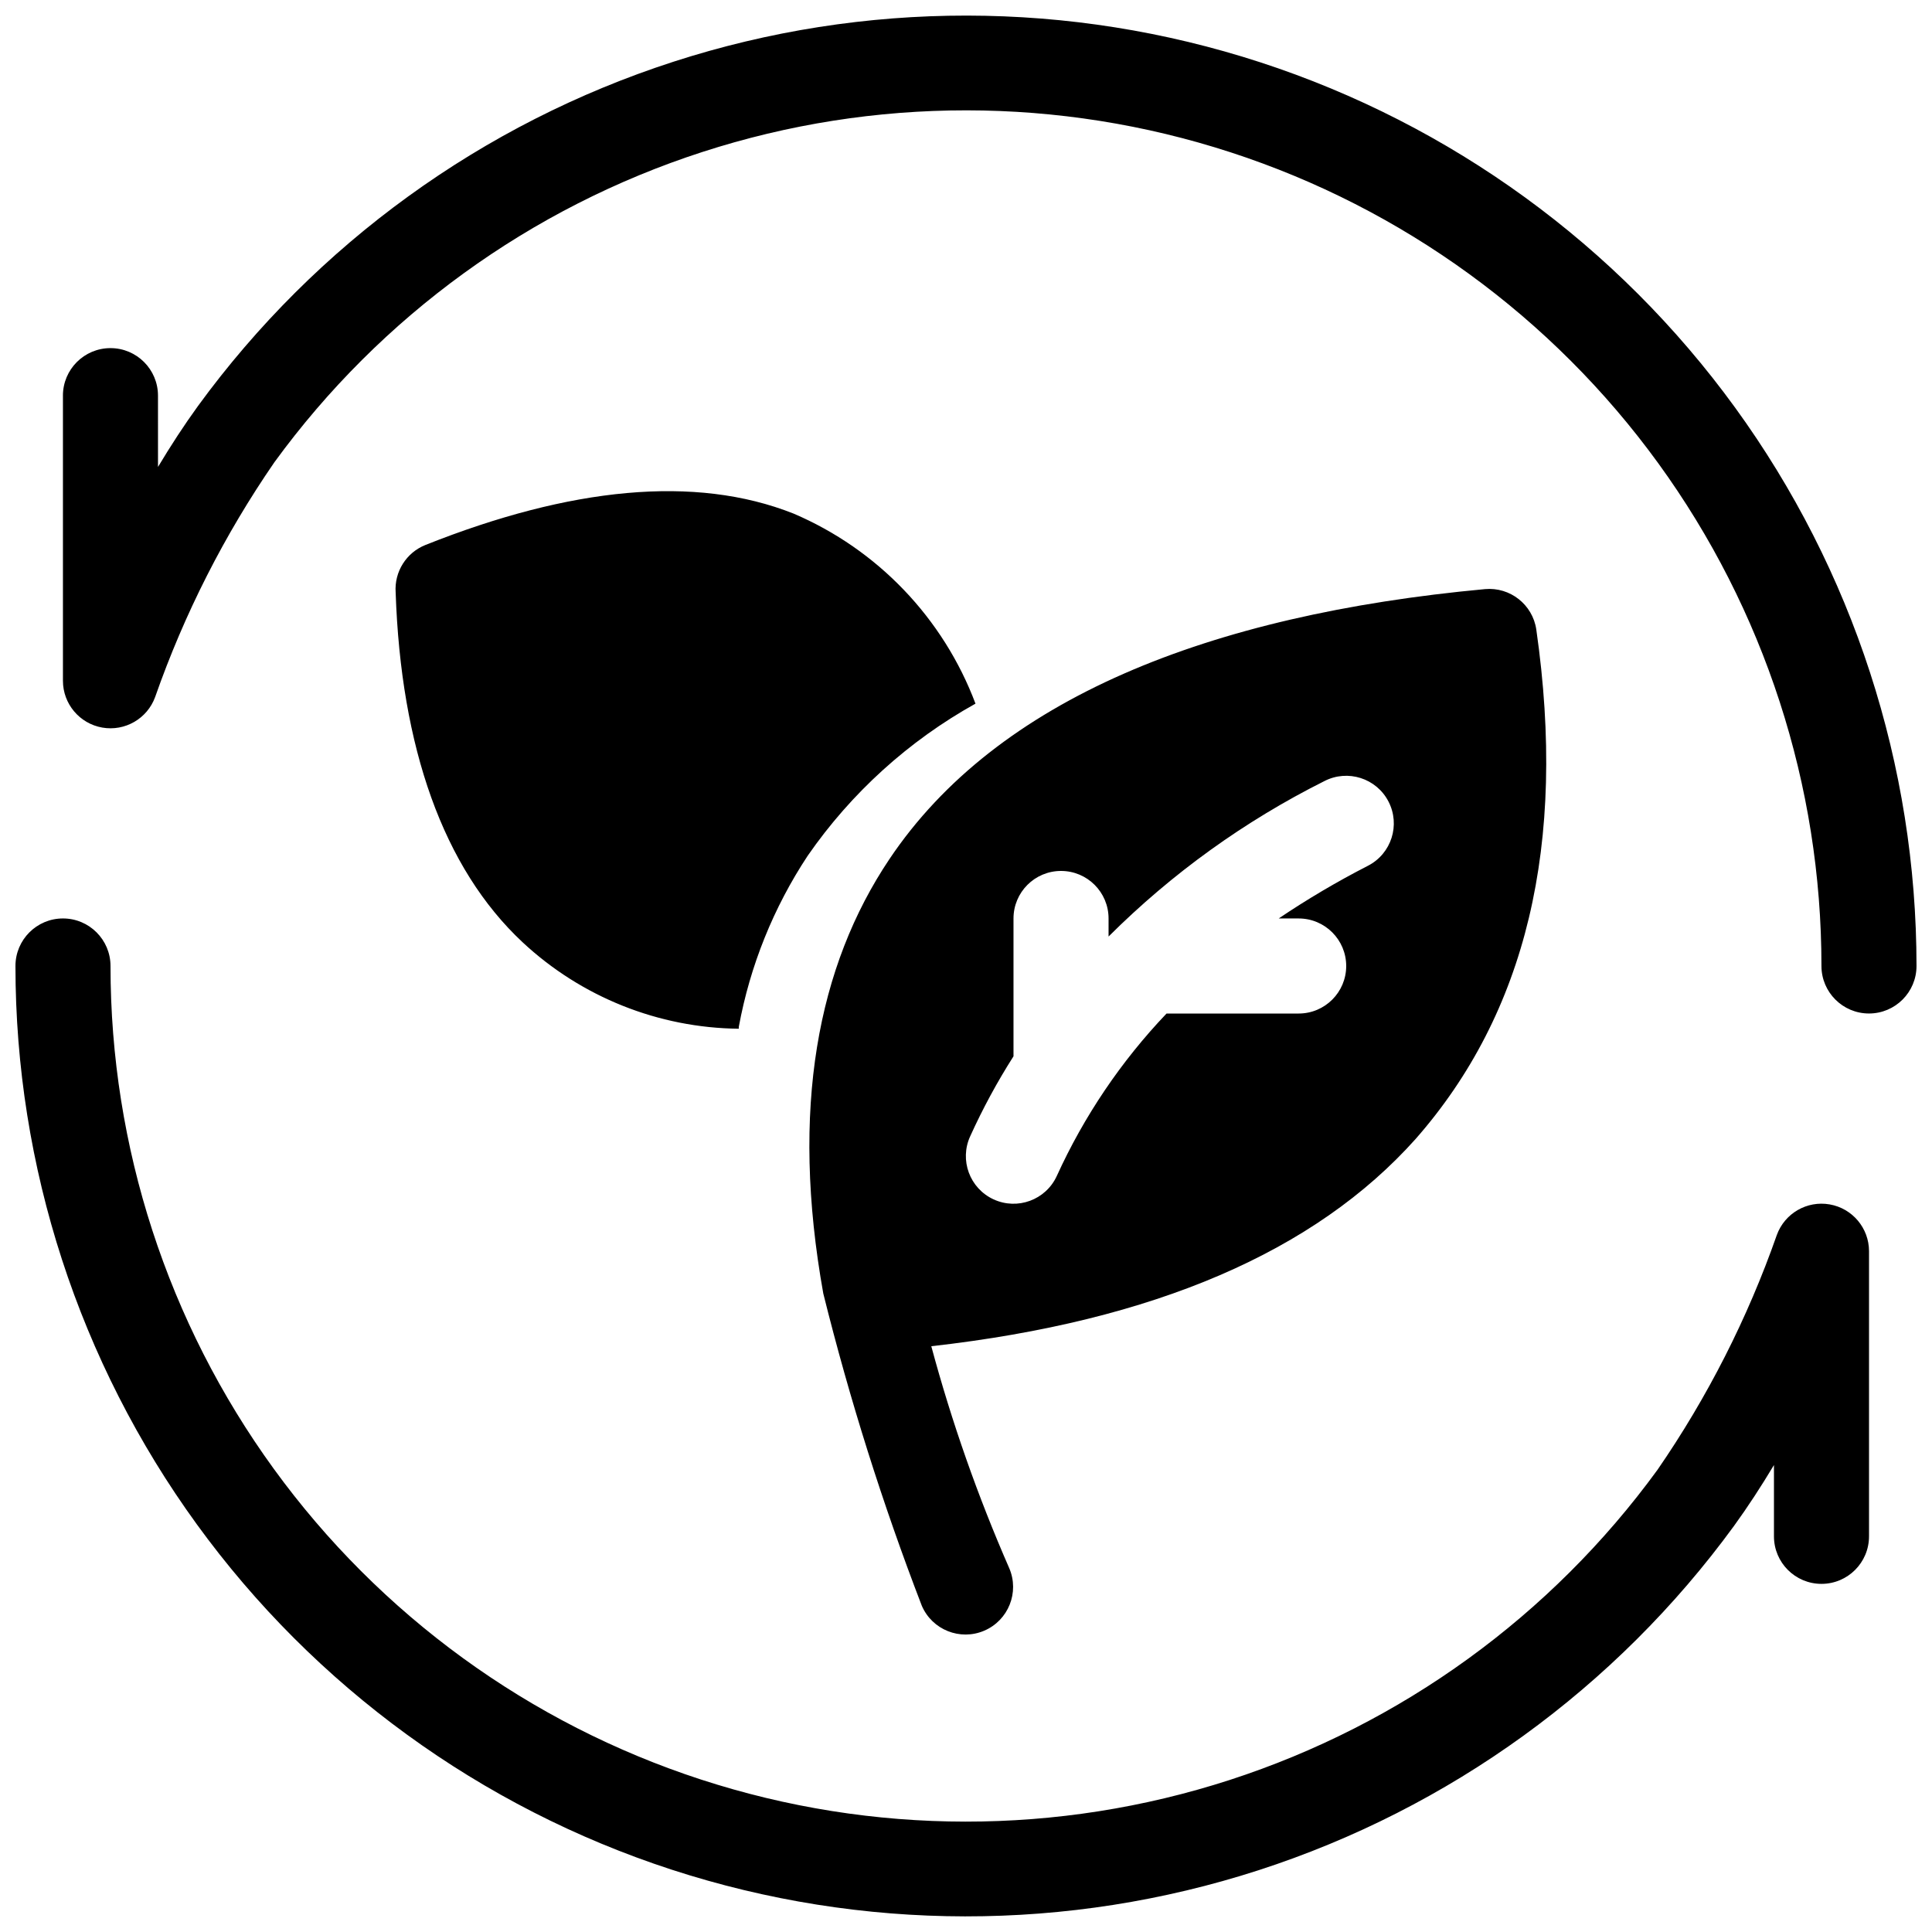<?xml version="1.0" encoding="UTF-8"?>
<!-- Uploaded to: SVG Repo, www.svgrepo.com, Generator: SVG Repo Mixer Tools -->
<svg width="800px" height="800px" version="1.1" viewBox="144 144 512 512" xmlns="http://www.w3.org/2000/svg">
 <defs>
  <clipPath id="a">
   <path d="m148.09 148.09h503.81v503.81h-503.81z"/>
  </clipPath>
 </defs>
 <g clip-path="url(#a)">
  <path d="m639.31 551.14v-75.57c-0.008-6.113-4.402-11.336-10.422-12.391-6.019-1.055-11.93 2.363-14.012 8.109-7.731 22.051-18.359 42.977-31.617 62.219-28.172 38.684-67.867 67.461-113.4 82.211-45.527 14.746-94.555 14.707-140.06-0.113-45.504-14.816-85.156-43.656-113.27-82.387-28.113-38.73-43.25-85.363-43.242-133.22 0-6.957-5.641-12.598-12.598-12.598-6.953 0-12.594 5.641-12.594 12.598 0.008 53.156 16.836 104.95 48.066 147.96 31.23 43.016 75.27 75.047 125.81 91.512 50.543 16.465 105 16.52 155.57 0.156s94.676-48.305 126-91.254c3.652-5.039 7.18-10.453 10.578-16.121v18.891c0 6.957 5.641 12.598 12.594 12.598 6.957 0 12.598-5.641 12.598-12.598zm-277.1-64.234c6.981 28.055 15.688 55.648 26.074 82.625 2.746 6.398 10.164 9.359 16.562 6.613 6.398-2.75 9.359-10.164 6.613-16.562-8.34-19.066-15.246-38.727-20.656-58.82 59.324-6.676 101.77-25.191 128.34-54.914 29.223-33.254 40.18-77.969 31.992-135.02-0.973-6.613-6.945-11.312-13.602-10.707-73.18 6.801-129.35 29.094-157.82 71.539-19.02 28.344-26.328 66.129-17.512 115.25zm120.66-99.504c7.606-5.129 15.516-9.797 23.68-13.98 6.191-3.199 8.617-10.812 5.414-17.004-3.199-6.191-10.812-8.613-17.004-5.414-21.137 10.586-40.441 24.492-57.18 41.188v-4.789c0-6.957-5.641-12.594-12.598-12.594-6.953 0-12.594 5.637-12.594 12.594v36.527c-4.316 6.773-8.145 13.844-11.461 21.16-2.922 6.328-0.16 13.828 6.172 16.75 6.328 2.922 13.828 0.16 16.75-6.172 7.227-15.879 17.062-30.441 29.098-43.074h35.012c6.957 0 12.598-5.641 12.598-12.594 0-6.957-5.641-12.598-12.598-12.598zm-143.08 28.719c2.977-16.191 9.188-31.613 18.262-45.344 11.543-16.66 26.754-30.449 44.461-40.305-8.531-22.672-25.961-40.871-48.238-50.379-26.07-10.328-59.199-6.926-97.488 8.312-5.106 2.016-8.316 7.113-7.934 12.594 1.387 41.059 12.594 73.051 33.629 92.699 15.57 14.531 36.016 22.707 57.309 22.926zm-179.11-167.27v75.57c0.008 6.113 4.402 11.336 10.422 12.395 6.019 1.055 11.93-2.367 14.016-8.109 7.727-22.055 18.355-42.977 31.613-62.223 28.176-38.684 67.871-67.461 113.4-82.207 45.527-14.75 94.559-14.711 140.06 0.109 45.508 14.816 85.156 43.656 113.27 82.387 28.113 38.73 43.25 85.363 43.242 133.22 0 6.953 5.641 12.594 12.598 12.594 6.957 0 12.594-5.641 12.594-12.594-0.008-53.156-16.832-104.95-48.066-147.96-31.23-43.012-75.27-75.043-125.81-91.512-50.543-16.465-105-16.52-155.57-0.156-50.578 16.363-94.68 48.305-126 91.254-3.652 5.039-7.18 10.453-10.578 16.121l-0.004-18.891c0-6.957-5.637-12.594-12.594-12.594-6.957 0-12.598 5.637-12.598 12.594z" fill-rule="evenodd"/>
 </g>
</svg>